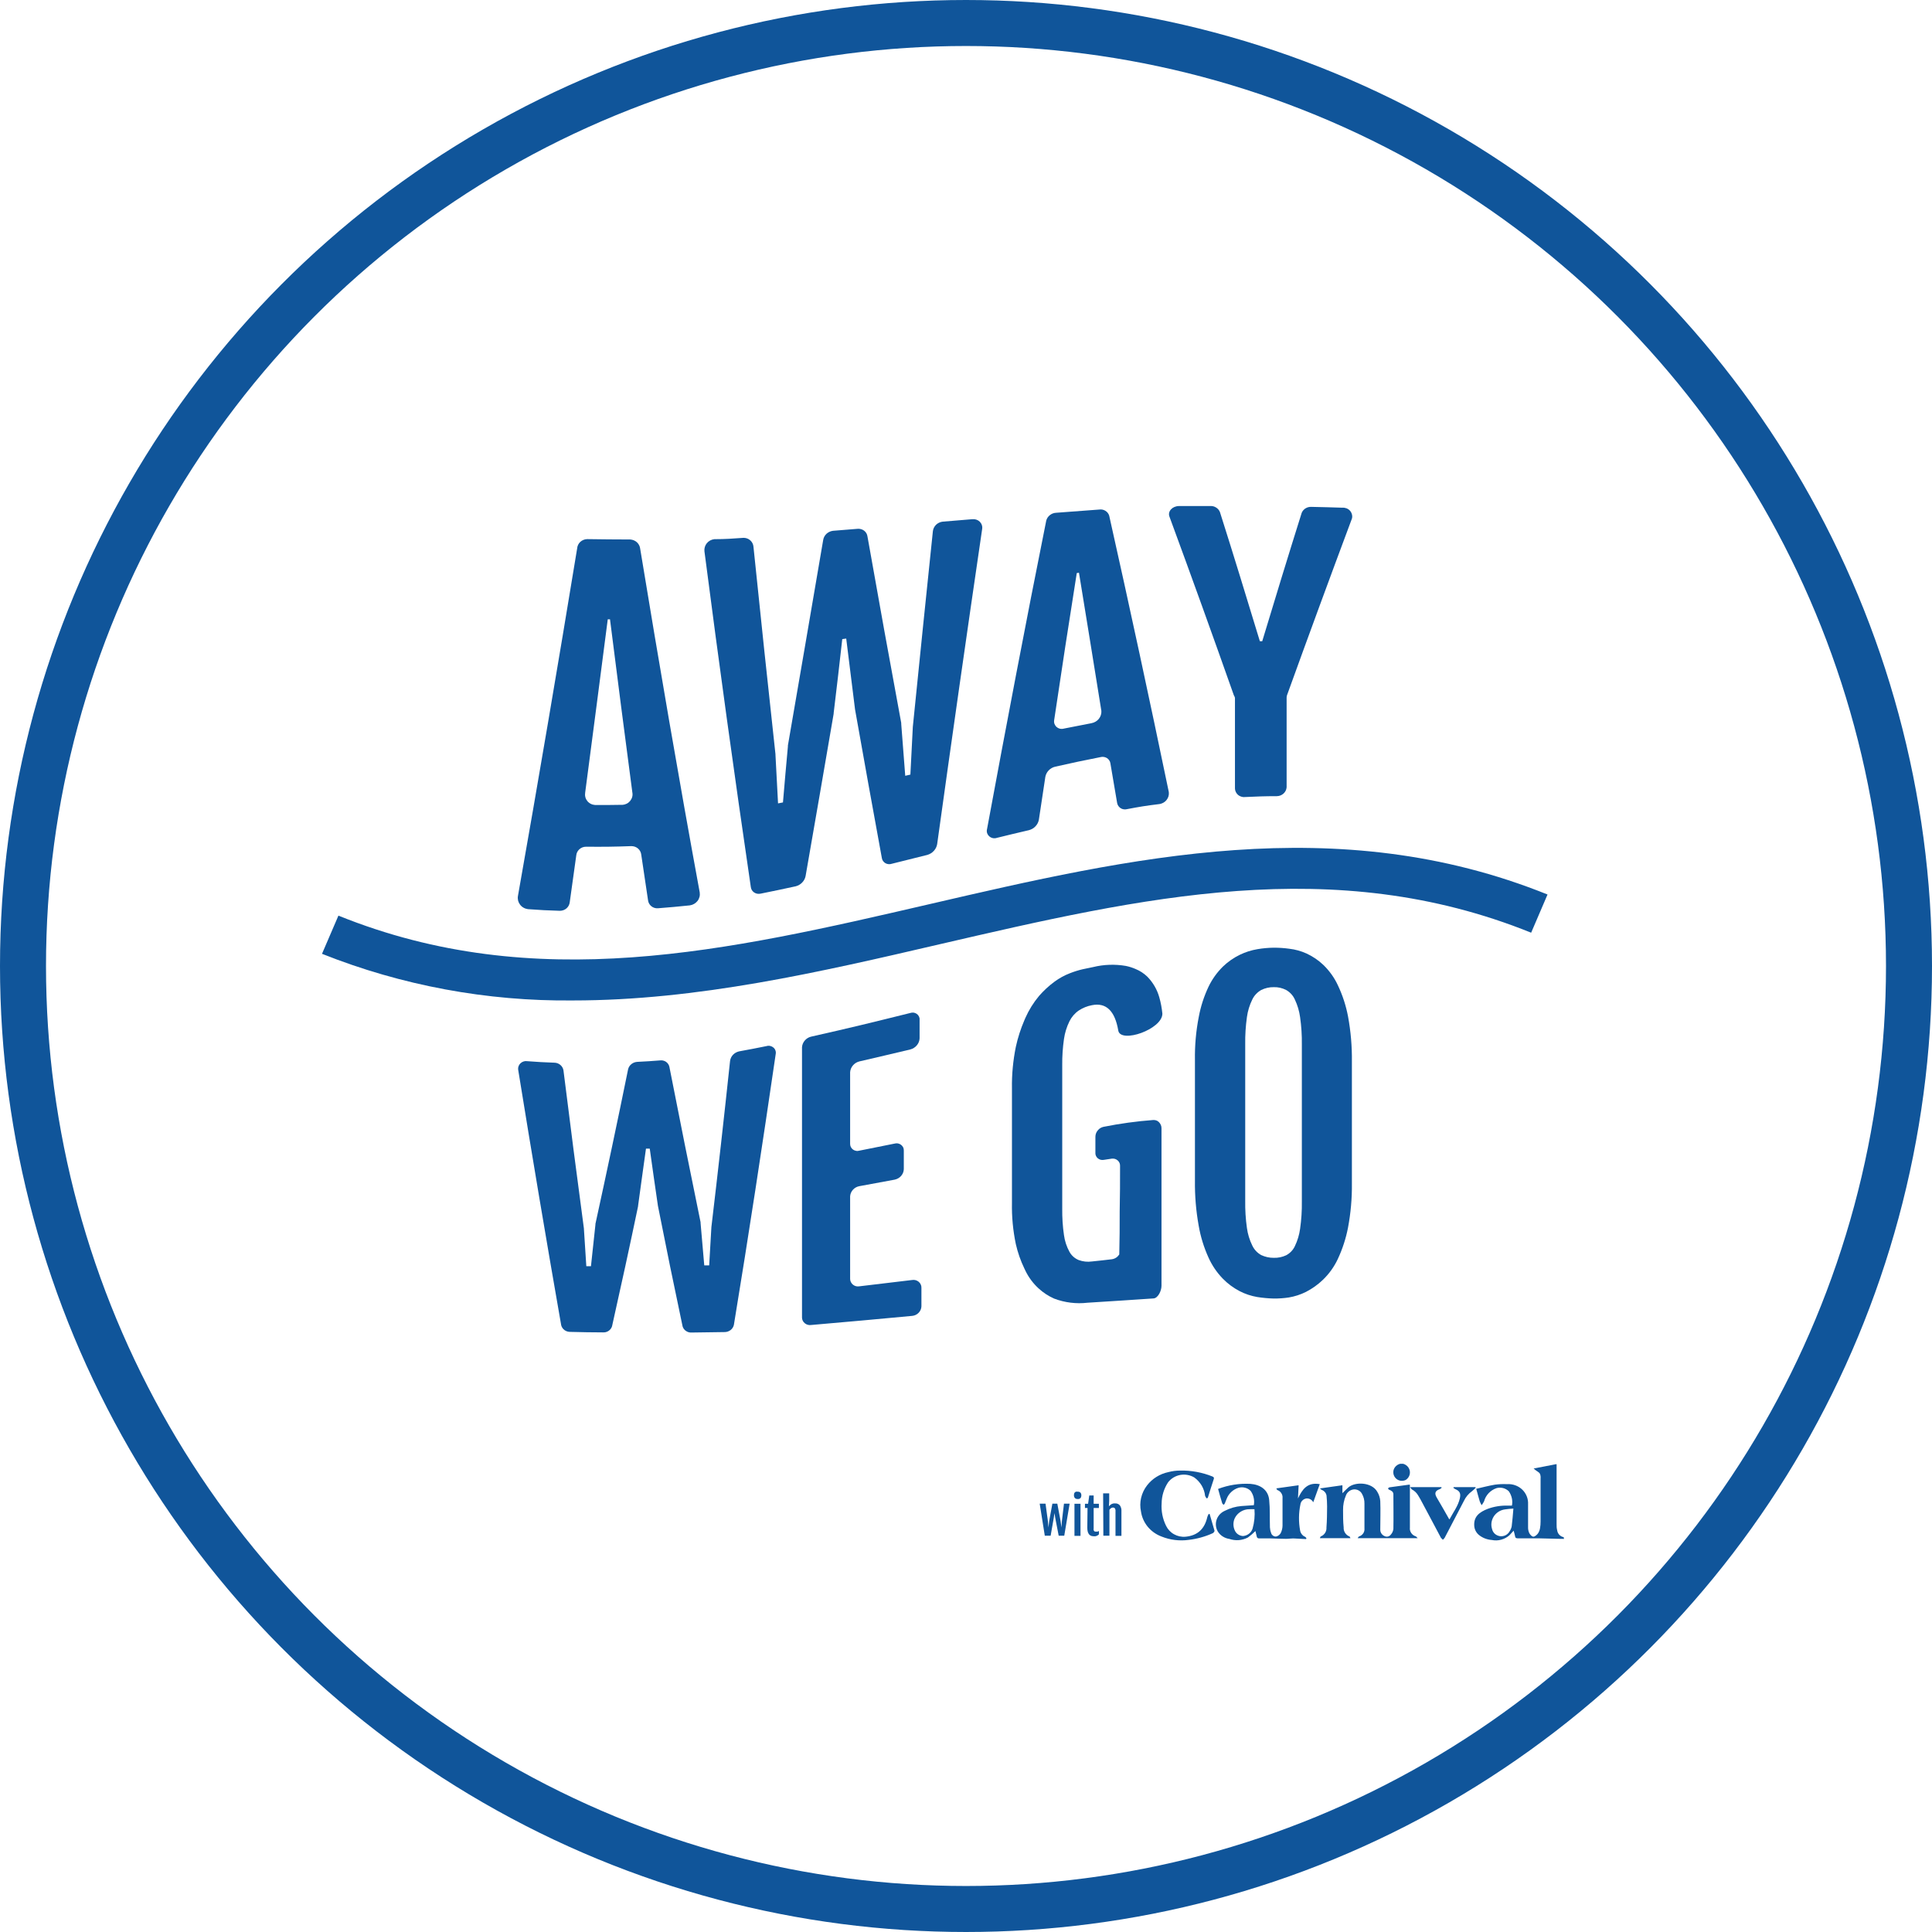 <svg width="42" height="42" viewBox="0 0 42 42" fill="none" xmlns="http://www.w3.org/2000/svg">
<path d="M12.766 11.72C13.141 11.725 13.327 11.727 13.702 11.728C13.757 11.732 13.809 11.754 13.848 11.79C13.887 11.827 13.912 11.877 13.917 11.929C14.327 14.419 14.753 16.909 15.211 19.399C15.216 19.432 15.215 19.465 15.207 19.496C15.199 19.528 15.185 19.558 15.165 19.584C15.145 19.61 15.12 19.632 15.091 19.649C15.062 19.666 15.03 19.677 14.996 19.682C14.719 19.711 14.579 19.723 14.303 19.745C14.251 19.749 14.199 19.733 14.159 19.7C14.119 19.668 14.094 19.622 14.088 19.572C14.029 19.177 13.999 18.979 13.94 18.578C13.934 18.527 13.909 18.48 13.87 18.446C13.83 18.412 13.779 18.394 13.726 18.394C13.332 18.408 13.135 18.41 12.742 18.407C12.687 18.406 12.635 18.426 12.595 18.462C12.555 18.498 12.531 18.547 12.527 18.599C12.47 19.006 12.442 19.209 12.386 19.611C12.381 19.663 12.356 19.711 12.317 19.746C12.277 19.781 12.225 19.8 12.171 19.8C11.893 19.792 11.753 19.784 11.475 19.764C11.441 19.759 11.408 19.748 11.379 19.731C11.349 19.714 11.324 19.691 11.304 19.664C11.284 19.637 11.27 19.607 11.262 19.575C11.255 19.542 11.254 19.509 11.26 19.476C11.705 16.961 12.133 14.442 12.547 11.921C12.551 11.867 12.576 11.816 12.616 11.779C12.657 11.742 12.71 11.721 12.766 11.72ZM13.533 17.497C13.566 17.494 13.598 17.485 13.627 17.47C13.656 17.455 13.681 17.434 13.701 17.409C13.721 17.383 13.736 17.354 13.744 17.323C13.752 17.293 13.753 17.26 13.747 17.229C13.581 15.974 13.419 14.719 13.261 13.464H13.212C13.05 14.721 12.886 15.977 12.721 17.233C12.716 17.265 12.717 17.297 12.725 17.328C12.732 17.359 12.747 17.387 12.767 17.413C12.787 17.438 12.813 17.459 12.842 17.474C12.871 17.489 12.903 17.497 12.936 17.5C13.175 17.501 13.294 17.5 13.533 17.496V17.497Z" fill="#10559A"/>
<path d="M15.53 11.721C15.784 11.721 15.911 11.709 16.165 11.692C16.221 11.692 16.273 11.712 16.313 11.749C16.353 11.786 16.377 11.836 16.38 11.889C16.534 13.393 16.694 14.895 16.858 16.396C16.858 16.396 16.858 16.404 16.858 16.408C16.881 16.835 16.891 17.045 16.914 17.465L17.021 17.444C17.062 16.961 17.083 16.718 17.128 16.23V16.208C17.385 14.722 17.64 13.235 17.894 11.747C17.901 11.694 17.925 11.645 17.964 11.607C18.003 11.57 18.054 11.546 18.108 11.539L18.644 11.496C18.695 11.492 18.746 11.506 18.786 11.537C18.826 11.568 18.852 11.613 18.858 11.662C19.097 13.015 19.342 14.367 19.592 15.717C19.592 15.724 19.592 15.731 19.592 15.738C19.626 16.19 19.643 16.416 19.679 16.865L19.791 16.839C19.813 16.424 19.822 16.216 19.844 15.801C19.987 14.383 20.132 12.966 20.28 11.547C20.286 11.495 20.311 11.445 20.35 11.407C20.389 11.37 20.44 11.346 20.495 11.34L21.138 11.287C21.167 11.284 21.196 11.287 21.224 11.296C21.252 11.305 21.277 11.32 21.298 11.34C21.318 11.36 21.334 11.384 21.343 11.411C21.353 11.438 21.356 11.466 21.352 11.495C21.017 13.777 20.691 16.062 20.373 18.351C20.364 18.405 20.339 18.456 20.301 18.497C20.263 18.539 20.214 18.569 20.159 18.585L19.385 18.778C19.363 18.786 19.339 18.788 19.315 18.786C19.291 18.784 19.268 18.776 19.248 18.765C19.228 18.753 19.21 18.737 19.197 18.718C19.183 18.699 19.174 18.677 19.171 18.655C18.973 17.578 18.779 16.5 18.588 15.423C18.511 14.812 18.474 14.505 18.396 13.882L18.31 13.894C18.236 14.539 18.202 14.861 18.123 15.503C18.124 15.507 18.124 15.512 18.123 15.516C17.922 16.692 17.718 17.868 17.513 19.044C17.503 19.097 17.477 19.146 17.439 19.185C17.401 19.225 17.353 19.253 17.299 19.267C16.993 19.334 16.841 19.365 16.536 19.427C16.512 19.432 16.488 19.433 16.463 19.429C16.439 19.425 16.416 19.416 16.395 19.402C16.375 19.389 16.358 19.371 16.345 19.351C16.333 19.33 16.325 19.307 16.322 19.283C15.965 16.853 15.629 14.421 15.314 11.985C15.307 11.923 15.325 11.86 15.365 11.81C15.406 11.76 15.465 11.728 15.53 11.721Z" fill="#10559A"/>
<path d="M22.962 11.147L23.898 11.077C23.945 11.07 23.992 11.08 24.031 11.105C24.071 11.129 24.1 11.167 24.113 11.21C24.561 13.21 24.993 15.213 25.409 17.219C25.413 17.25 25.41 17.281 25.402 17.311C25.393 17.341 25.378 17.369 25.358 17.394C25.338 17.418 25.314 17.438 25.286 17.453C25.257 17.468 25.226 17.478 25.194 17.481C24.917 17.515 24.778 17.537 24.501 17.59C24.478 17.596 24.453 17.598 24.43 17.594C24.406 17.591 24.384 17.583 24.363 17.57C24.343 17.558 24.326 17.541 24.313 17.522C24.299 17.503 24.29 17.481 24.286 17.459C24.227 17.108 24.197 16.933 24.138 16.588C24.134 16.565 24.125 16.544 24.111 16.525C24.098 16.506 24.081 16.49 24.061 16.478C24.04 16.466 24.018 16.458 23.994 16.455C23.971 16.451 23.947 16.453 23.924 16.459C23.53 16.537 23.333 16.578 22.94 16.667C22.886 16.679 22.837 16.707 22.799 16.746C22.761 16.785 22.735 16.834 22.725 16.887C22.669 17.26 22.641 17.448 22.584 17.821C22.574 17.874 22.548 17.924 22.51 17.964C22.472 18.004 22.424 18.032 22.369 18.047C22.091 18.112 21.951 18.145 21.672 18.214C21.644 18.224 21.613 18.226 21.584 18.22C21.554 18.214 21.527 18.2 21.505 18.18C21.483 18.16 21.467 18.135 21.458 18.107C21.45 18.079 21.45 18.049 21.458 18.021C21.872 15.783 22.297 13.547 22.745 11.315C22.758 11.268 22.786 11.227 22.825 11.197C22.864 11.166 22.912 11.149 22.962 11.147ZM23.729 15.721C23.792 15.709 23.849 15.676 23.888 15.627C23.927 15.578 23.947 15.517 23.943 15.455C23.782 14.454 23.62 13.452 23.456 12.451L23.408 12.458C23.239 13.522 23.075 14.587 22.917 15.653C22.912 15.681 22.914 15.709 22.923 15.736C22.933 15.762 22.949 15.786 22.97 15.804C22.992 15.823 23.018 15.836 23.046 15.842C23.075 15.848 23.104 15.846 23.132 15.838C23.373 15.79 23.492 15.766 23.731 15.721H23.729Z" fill="#10559A"/>
<path d="M26.823 15.115C26.366 13.82 25.899 12.524 25.422 11.229C25.381 11.117 25.485 11.002 25.63 11.001C25.901 11.001 26.036 11.001 26.306 11.001C26.351 10.997 26.397 11.008 26.435 11.032C26.474 11.055 26.503 11.09 26.52 11.131C26.817 12.065 27.102 12.999 27.388 13.939H27.44C27.722 13.005 28.006 12.076 28.298 11.148C28.315 11.107 28.345 11.073 28.383 11.05C28.422 11.027 28.467 11.016 28.512 11.019C28.78 11.025 28.914 11.028 29.183 11.037C29.215 11.035 29.246 11.04 29.274 11.051C29.303 11.063 29.329 11.081 29.349 11.104C29.369 11.127 29.383 11.155 29.39 11.184C29.398 11.213 29.398 11.244 29.39 11.273C28.912 12.552 28.442 13.831 27.979 15.112C27.973 15.13 27.97 15.148 27.97 15.166V17.115C27.966 17.167 27.942 17.216 27.902 17.252C27.862 17.288 27.81 17.308 27.755 17.308C27.478 17.308 27.339 17.315 27.062 17.327C27.035 17.33 27.008 17.327 26.982 17.318C26.957 17.31 26.933 17.297 26.913 17.28C26.893 17.262 26.877 17.241 26.866 17.218C26.854 17.194 26.848 17.169 26.847 17.143V15.171C26.843 15.151 26.834 15.132 26.823 15.115Z" fill="#10559A"/>
<path d="M11.46 23.069C11.696 23.087 11.813 23.093 12.049 23.102C12.097 23.102 12.144 23.119 12.18 23.149C12.217 23.18 12.241 23.221 12.249 23.267C12.392 24.415 12.54 25.562 12.694 26.709V26.718C12.715 27.044 12.726 27.206 12.746 27.526H12.847C12.886 27.167 12.905 26.987 12.944 26.622C12.943 26.617 12.943 26.612 12.944 26.607C13.189 25.486 13.427 24.365 13.655 23.242C13.666 23.199 13.691 23.16 13.727 23.132C13.763 23.103 13.807 23.087 13.853 23.084C14.053 23.074 14.153 23.068 14.352 23.052C14.397 23.047 14.442 23.058 14.479 23.083C14.515 23.108 14.541 23.146 14.551 23.188C14.772 24.317 14.999 25.445 15.23 26.571V26.588C15.261 26.959 15.277 27.143 15.31 27.508H15.417C15.436 27.179 15.446 27.013 15.465 26.677C15.608 25.473 15.743 24.268 15.871 23.063C15.878 23.012 15.901 22.965 15.937 22.928C15.973 22.891 16.02 22.866 16.071 22.855C16.308 22.812 16.427 22.789 16.664 22.741C16.69 22.733 16.717 22.732 16.744 22.738C16.77 22.744 16.794 22.756 16.814 22.773C16.835 22.791 16.85 22.813 16.858 22.838C16.867 22.863 16.868 22.89 16.863 22.915C16.576 24.879 16.277 26.842 15.954 28.802C15.944 28.846 15.919 28.886 15.883 28.914C15.846 28.942 15.801 28.958 15.755 28.958C15.467 28.963 15.326 28.965 15.037 28.968C14.993 28.971 14.95 28.96 14.914 28.935C14.877 28.911 14.851 28.875 14.839 28.834C14.654 27.962 14.475 27.088 14.303 26.215C14.231 25.724 14.196 25.475 14.125 24.97H14.043C13.975 25.474 13.936 25.722 13.871 26.215C13.871 26.218 13.871 26.221 13.871 26.224C13.689 27.096 13.5 27.965 13.305 28.833C13.292 28.874 13.265 28.909 13.229 28.933C13.193 28.957 13.15 28.968 13.107 28.965C12.823 28.965 12.678 28.96 12.399 28.954C12.354 28.955 12.309 28.942 12.273 28.916C12.237 28.89 12.211 28.852 12.2 28.81C11.876 26.959 11.564 25.106 11.264 23.25C11.261 23.225 11.264 23.2 11.274 23.176C11.283 23.152 11.297 23.131 11.316 23.114C11.335 23.096 11.358 23.083 11.383 23.075C11.407 23.067 11.434 23.065 11.46 23.069Z" fill="#10559A"/>
<path d="M17.636 22.535C18.494 22.342 18.928 22.235 19.79 22.021C19.813 22.013 19.838 22.011 19.863 22.014C19.887 22.018 19.91 22.027 19.93 22.041C19.95 22.056 19.966 22.074 19.977 22.096C19.988 22.118 19.993 22.141 19.991 22.165V22.572C19.989 22.628 19.968 22.681 19.931 22.725C19.895 22.768 19.846 22.799 19.79 22.814C19.347 22.918 19.125 22.973 18.683 23.074C18.627 23.088 18.578 23.118 18.542 23.161C18.506 23.203 18.484 23.256 18.481 23.311V24.867C18.481 24.891 18.486 24.914 18.497 24.936C18.508 24.957 18.523 24.976 18.543 24.99C18.563 25.005 18.586 25.014 18.61 25.018C18.634 25.023 18.659 25.021 18.683 25.014C18.988 24.954 19.141 24.923 19.447 24.861C19.471 24.854 19.496 24.853 19.52 24.857C19.545 24.862 19.568 24.872 19.588 24.887C19.607 24.902 19.623 24.921 19.634 24.942C19.644 24.964 19.649 24.988 19.648 25.012V25.417C19.646 25.471 19.625 25.523 19.588 25.565C19.552 25.606 19.502 25.634 19.447 25.645L18.683 25.786C18.628 25.796 18.579 25.823 18.542 25.864C18.506 25.904 18.484 25.955 18.481 26.008V27.803C18.481 27.827 18.487 27.851 18.498 27.872C18.509 27.894 18.524 27.913 18.543 27.928C18.563 27.944 18.585 27.955 18.609 27.961C18.633 27.967 18.658 27.967 18.683 27.963L19.831 27.826C19.856 27.822 19.881 27.823 19.906 27.83C19.93 27.837 19.953 27.849 19.972 27.865C19.991 27.881 20.006 27.901 20.016 27.923C20.027 27.945 20.032 27.97 20.031 27.994V28.399C20.029 28.451 20.008 28.5 19.971 28.538C19.934 28.577 19.884 28.601 19.831 28.606C18.953 28.687 18.514 28.729 17.636 28.804C17.612 28.808 17.587 28.807 17.564 28.801C17.54 28.795 17.518 28.784 17.499 28.769C17.48 28.754 17.464 28.736 17.453 28.715C17.442 28.694 17.436 28.67 17.435 28.647V22.764C17.439 22.71 17.461 22.659 17.497 22.618C17.533 22.576 17.582 22.547 17.636 22.535Z" fill="#10559A"/>
<path d="M27.691 28.229C27.571 28.226 27.45 28.215 27.331 28.196C27.197 28.173 27.068 28.13 26.948 28.068C26.812 27.997 26.689 27.906 26.583 27.797C26.453 27.663 26.348 27.508 26.272 27.339C26.171 27.116 26.099 26.883 26.058 26.643C26 26.321 25.973 25.994 25.977 25.666V23.042C25.972 22.729 26 22.416 26.06 22.108C26.102 21.88 26.174 21.658 26.274 21.447C26.352 21.285 26.458 21.138 26.587 21.011C26.695 20.907 26.819 20.821 26.955 20.755C27.075 20.697 27.204 20.656 27.337 20.634C27.453 20.614 27.57 20.604 27.688 20.602C27.802 20.602 27.916 20.609 28.029 20.625C28.159 20.64 28.285 20.675 28.404 20.729C28.54 20.792 28.663 20.876 28.77 20.978C28.902 21.106 29.009 21.256 29.085 21.421C29.188 21.638 29.262 21.867 29.306 22.102C29.365 22.423 29.393 22.749 29.389 23.076V25.726C29.393 26.05 29.364 26.373 29.304 26.691C29.258 26.927 29.183 27.156 29.081 27.374C29.002 27.541 28.893 27.693 28.759 27.822C28.651 27.926 28.527 28.014 28.392 28.084C28.274 28.143 28.148 28.184 28.017 28.206C27.91 28.222 27.8 28.23 27.691 28.229ZM27.691 27.344C27.784 27.347 27.876 27.328 27.959 27.289C28.043 27.245 28.11 27.175 28.149 27.091C28.207 26.971 28.245 26.844 28.263 26.713C28.291 26.517 28.304 26.319 28.301 26.122V22.705C28.304 22.507 28.291 22.309 28.263 22.113C28.245 21.98 28.207 21.851 28.149 21.729C28.11 21.642 28.044 21.569 27.959 21.521C27.877 21.479 27.785 21.457 27.691 21.46C27.596 21.458 27.502 21.48 27.417 21.522C27.332 21.571 27.264 21.643 27.223 21.73C27.164 21.85 27.125 21.979 27.107 22.111C27.08 22.305 27.067 22.501 27.07 22.698V26.102C27.067 26.3 27.079 26.499 27.107 26.695C27.125 26.827 27.164 26.956 27.223 27.076C27.264 27.163 27.331 27.236 27.417 27.284C27.502 27.324 27.596 27.345 27.691 27.344Z" fill="#10559A"/>
<path d="M25.269 22.036C25.257 21.915 25.235 21.795 25.201 21.677C25.154 21.511 25.065 21.358 24.943 21.233C24.87 21.162 24.783 21.105 24.688 21.066C24.619 21.036 24.547 21.013 24.473 20.998C24.238 20.958 23.997 20.966 23.765 21.023L23.539 21.07C23.443 21.092 23.349 21.122 23.257 21.158C23.138 21.204 23.026 21.266 22.924 21.341C22.8 21.432 22.687 21.537 22.587 21.652C22.466 21.797 22.367 21.957 22.291 22.128C22.284 22.143 22.277 22.161 22.27 22.177C22.189 22.365 22.126 22.56 22.083 22.759C22.023 23.056 21.994 23.359 21.999 23.662V26.152C21.993 26.452 22.022 26.751 22.083 27.045C22.125 27.229 22.187 27.408 22.27 27.579C22.277 27.592 22.284 27.609 22.291 27.623C22.361 27.768 22.458 27.899 22.578 28.009C22.677 28.1 22.791 28.175 22.915 28.23C23.146 28.318 23.397 28.349 23.643 28.32C23.685 28.32 25.071 28.227 25.071 28.227C25.171 28.227 25.25 28.063 25.25 27.952V24.529C25.251 24.503 25.245 24.477 25.235 24.454C25.225 24.43 25.21 24.409 25.191 24.391C25.176 24.376 25.157 24.364 25.136 24.357C25.115 24.35 25.093 24.347 25.071 24.348C24.708 24.375 24.347 24.425 23.991 24.496C23.944 24.506 23.902 24.53 23.872 24.565C23.834 24.605 23.813 24.658 23.813 24.712V25.056C23.811 25.078 23.814 25.101 23.823 25.122C23.831 25.143 23.844 25.162 23.861 25.177C23.879 25.193 23.899 25.204 23.922 25.211C23.944 25.217 23.968 25.219 23.991 25.215L24.17 25.188C24.193 25.185 24.217 25.187 24.24 25.194C24.262 25.201 24.283 25.213 24.3 25.229C24.317 25.244 24.331 25.264 24.339 25.285C24.347 25.306 24.351 25.329 24.349 25.352C24.349 25.744 24.349 25.941 24.341 26.337C24.341 26.708 24.341 26.895 24.332 27.271C24.314 27.298 24.291 27.322 24.264 27.34C24.236 27.358 24.205 27.37 24.172 27.375C24.148 27.38 23.761 27.421 23.738 27.423C23.641 27.437 23.543 27.426 23.451 27.393C23.364 27.357 23.293 27.294 23.249 27.213C23.187 27.1 23.147 26.977 23.13 26.851C23.102 26.661 23.09 26.469 23.092 26.278V23.152C23.09 22.963 23.103 22.774 23.13 22.586C23.149 22.453 23.189 22.324 23.249 22.202C23.295 22.109 23.364 22.028 23.451 21.968C23.538 21.911 23.635 21.871 23.738 21.852C24.046 21.79 24.238 21.974 24.311 22.407C24.367 22.688 25.269 22.377 25.269 22.036Z" fill="#10559A"/>
<path d="M12.456 21.749C10.585 21.769 8.73 21.424 7 20.735L7.357 19.905C11.645 21.637 15.808 20.674 20.212 19.654C24.567 18.645 29.07 17.602 33.642 19.446L33.286 20.276C28.992 18.543 24.832 19.507 20.428 20.527C17.823 21.133 15.159 21.749 12.456 21.749Z" fill="#10559A"/>
<path d="M34 33.454C33.818 33.454 33.636 33.444 33.454 33.442C33.302 33.442 33.15 33.442 32.999 33.442C32.962 33.442 32.941 33.435 32.936 33.395C32.928 33.354 32.917 33.315 32.905 33.275C32.871 33.312 32.845 33.344 32.815 33.374C32.764 33.42 32.703 33.453 32.636 33.471C32.569 33.49 32.499 33.492 32.431 33.478C32.331 33.471 32.235 33.435 32.157 33.374C32.097 33.327 32.059 33.259 32.05 33.185C32.029 32.971 32.157 32.874 32.342 32.801C32.479 32.751 32.624 32.727 32.771 32.731H32.868C32.879 32.677 32.878 32.622 32.866 32.568C32.854 32.515 32.832 32.464 32.8 32.419C32.766 32.386 32.724 32.362 32.678 32.35C32.631 32.338 32.582 32.338 32.536 32.35C32.469 32.372 32.41 32.41 32.362 32.46C32.315 32.51 32.28 32.571 32.263 32.636C32.248 32.667 32.23 32.696 32.209 32.722C32.193 32.695 32.18 32.666 32.168 32.637C32.142 32.551 32.12 32.464 32.092 32.365C32.227 32.334 32.36 32.299 32.495 32.276C32.583 32.264 32.672 32.26 32.761 32.264C32.822 32.26 32.883 32.268 32.94 32.289C32.997 32.309 33.049 32.341 33.093 32.383C33.136 32.425 33.169 32.474 33.191 32.53C33.213 32.585 33.222 32.644 33.219 32.703C33.219 32.868 33.219 33.033 33.219 33.197C33.217 33.242 33.226 33.287 33.245 33.328C33.262 33.361 33.3 33.404 33.332 33.406C33.365 33.408 33.406 33.37 33.431 33.34C33.455 33.306 33.471 33.267 33.478 33.227C33.487 33.176 33.492 33.125 33.491 33.074C33.491 32.762 33.491 32.451 33.491 32.14C33.495 32.105 33.49 32.069 33.476 32.036C33.458 32.005 33.417 31.988 33.387 31.964L33.34 31.924L33.827 31.83H33.839C33.839 32.264 33.839 32.699 33.839 33.134C33.837 33.18 33.841 33.225 33.852 33.269C33.857 33.305 33.873 33.338 33.898 33.365C33.924 33.391 33.956 33.41 33.993 33.417L34 33.454ZM32.9 32.795C32.828 32.801 32.776 32.803 32.726 32.812C32.675 32.817 32.627 32.834 32.584 32.859C32.541 32.886 32.504 32.92 32.476 32.962C32.449 33.003 32.431 33.05 32.424 33.098C32.417 33.147 32.422 33.196 32.437 33.243C32.446 33.282 32.468 33.318 32.498 33.345C32.529 33.372 32.568 33.389 32.609 33.395C32.65 33.4 32.692 33.393 32.729 33.375C32.766 33.356 32.796 33.327 32.816 33.292C32.839 33.259 32.855 33.221 32.863 33.182C32.879 33.057 32.888 32.933 32.9 32.795Z" fill="#10559A"/>
<path d="M30.501 31.821C30.539 31.831 30.573 31.851 30.599 31.879C30.625 31.907 30.642 31.942 30.648 31.979C30.654 32.016 30.649 32.054 30.633 32.089C30.617 32.123 30.592 32.152 30.559 32.173C30.527 32.188 30.492 32.194 30.456 32.191C30.421 32.187 30.388 32.174 30.36 32.152C30.332 32.13 30.311 32.1 30.299 32.066C30.288 32.033 30.286 31.997 30.294 31.962C30.303 31.928 30.321 31.896 30.347 31.872C30.373 31.847 30.406 31.829 30.441 31.821H30.501Z" fill="#10559A"/>
<path d="M26.48 32.368C26.704 32.283 26.943 32.245 27.183 32.258C27.397 32.274 27.569 32.385 27.591 32.607C27.611 32.803 27.601 33.004 27.607 33.202C27.609 33.243 27.617 33.283 27.632 33.322C27.637 33.346 27.651 33.366 27.671 33.381C27.69 33.396 27.714 33.404 27.739 33.403C27.761 33.398 27.781 33.389 27.798 33.377C27.816 33.364 27.83 33.348 27.841 33.329C27.866 33.279 27.88 33.224 27.881 33.167C27.881 32.968 27.881 32.768 27.881 32.569C27.885 32.532 27.877 32.495 27.857 32.464C27.838 32.432 27.809 32.407 27.773 32.394C27.762 32.394 27.756 32.372 27.746 32.356L28.231 32.288L28.217 32.575C28.309 32.38 28.42 32.216 28.691 32.264L28.549 32.658C28.535 32.631 28.514 32.609 28.488 32.594C28.462 32.58 28.431 32.573 28.401 32.575C28.367 32.58 28.336 32.595 28.313 32.619C28.289 32.642 28.274 32.672 28.27 32.705C28.231 32.891 28.229 33.083 28.263 33.27C28.268 33.3 28.28 33.328 28.299 33.352C28.317 33.377 28.342 33.396 28.371 33.408C28.384 33.413 28.391 33.43 28.401 33.441L28.393 33.458C28.3 33.453 28.206 33.447 28.112 33.444C28.059 33.444 28.005 33.454 27.954 33.453C27.837 33.453 27.72 33.446 27.603 33.443C27.527 33.443 27.452 33.443 27.376 33.443C27.369 33.444 27.362 33.444 27.356 33.442C27.349 33.44 27.343 33.438 27.338 33.433C27.333 33.429 27.328 33.424 27.325 33.419C27.322 33.413 27.32 33.406 27.32 33.4C27.312 33.361 27.302 33.321 27.292 33.284C27.241 33.335 27.186 33.381 27.128 33.424C27.067 33.456 26.999 33.475 26.93 33.481C26.86 33.486 26.791 33.477 26.725 33.455C26.673 33.447 26.623 33.429 26.579 33.4C26.535 33.372 26.499 33.334 26.472 33.29C26.45 33.251 26.437 33.208 26.433 33.164C26.429 33.12 26.434 33.076 26.449 33.034C26.463 32.992 26.487 32.954 26.517 32.921C26.548 32.888 26.585 32.862 26.626 32.844C26.738 32.786 26.862 32.75 26.989 32.74C27.077 32.733 27.165 32.729 27.257 32.722C27.267 32.669 27.266 32.614 27.254 32.56C27.243 32.507 27.22 32.456 27.188 32.411C27.155 32.378 27.113 32.353 27.066 32.342C27.02 32.329 26.971 32.33 26.924 32.343C26.864 32.361 26.81 32.393 26.765 32.436C26.72 32.478 26.686 32.53 26.665 32.587C26.65 32.618 26.641 32.651 26.627 32.682C26.62 32.694 26.611 32.705 26.601 32.714C26.59 32.703 26.574 32.692 26.57 32.679C26.538 32.58 26.511 32.477 26.48 32.368ZM27.271 32.809C27.235 32.807 27.199 32.807 27.163 32.809C27.096 32.808 27.03 32.827 26.973 32.862C26.916 32.897 26.87 32.947 26.842 33.006C26.823 33.047 26.814 33.091 26.814 33.136C26.814 33.181 26.823 33.226 26.842 33.267C26.856 33.302 26.881 33.333 26.913 33.355C26.945 33.377 26.983 33.39 27.022 33.392C27.069 33.388 27.115 33.371 27.152 33.342C27.189 33.313 27.216 33.274 27.23 33.23C27.269 33.093 27.283 32.951 27.271 32.81V32.809Z" fill="#10559A"/>
<path d="M28.695 32.357L29.183 32.288V32.461C29.226 32.418 29.267 32.375 29.312 32.335C29.458 32.208 29.822 32.217 29.942 32.432C29.979 32.493 30.001 32.561 30.006 32.632C30.014 32.839 30.006 33.047 30.006 33.254C30.006 33.283 30.014 33.311 30.029 33.335C30.045 33.359 30.067 33.379 30.093 33.391C30.116 33.404 30.142 33.408 30.168 33.404C30.193 33.399 30.216 33.385 30.232 33.365C30.265 33.33 30.286 33.285 30.291 33.238C30.296 32.987 30.291 32.736 30.291 32.485C30.291 32.429 30.248 32.405 30.201 32.386C30.189 32.386 30.181 32.366 30.173 32.356C30.185 32.349 30.195 32.335 30.208 32.333L30.625 32.276C30.634 32.275 30.642 32.275 30.65 32.276V33.21C30.645 33.251 30.656 33.292 30.679 33.326C30.702 33.361 30.737 33.386 30.777 33.399C30.79 33.404 30.8 33.42 30.819 33.439H29.514C29.525 33.424 29.533 33.405 29.545 33.401C29.582 33.389 29.615 33.365 29.636 33.333C29.658 33.301 29.666 33.262 29.662 33.224C29.662 33.047 29.662 32.868 29.662 32.69C29.664 32.615 29.646 32.54 29.608 32.474C29.592 32.444 29.567 32.418 29.536 32.401C29.505 32.384 29.47 32.376 29.434 32.378C29.395 32.381 29.358 32.395 29.327 32.419C29.296 32.442 29.272 32.474 29.259 32.51C29.216 32.611 29.195 32.719 29.197 32.829C29.197 32.955 29.197 33.081 29.21 33.206C29.207 33.247 29.218 33.287 29.24 33.322C29.262 33.357 29.295 33.385 29.334 33.401C29.345 33.401 29.349 33.425 29.358 33.439H28.693C28.7 33.427 28.703 33.404 28.713 33.401C28.752 33.385 28.785 33.358 28.807 33.323C28.829 33.288 28.839 33.247 28.836 33.206C28.848 33.054 28.849 32.901 28.85 32.748C28.85 32.671 28.845 32.593 28.838 32.516C28.834 32.487 28.822 32.46 28.803 32.438C28.784 32.415 28.759 32.398 28.731 32.388C28.718 32.379 28.706 32.369 28.695 32.357Z" fill="#10559A"/>
<path d="M26.233 32.575C26.218 32.558 26.207 32.54 26.198 32.52C26.19 32.441 26.164 32.364 26.124 32.295C26.083 32.227 26.028 32.166 25.963 32.119C25.872 32.065 25.763 32.045 25.658 32.064C25.552 32.084 25.459 32.14 25.394 32.223C25.304 32.359 25.255 32.518 25.253 32.68C25.241 32.849 25.274 33.017 25.349 33.169C25.386 33.246 25.446 33.311 25.522 33.353C25.598 33.396 25.685 33.415 25.773 33.407C26.037 33.381 26.187 33.237 26.246 32.979C26.253 32.956 26.263 32.933 26.276 32.912H26.296C26.33 33.034 26.367 33.156 26.403 33.279C26.403 33.292 26.382 33.323 26.363 33.331C26.2 33.405 26.024 33.454 25.845 33.475C25.642 33.504 25.435 33.478 25.246 33.401C25.13 33.357 25.027 33.283 24.949 33.188C24.872 33.093 24.821 32.979 24.804 32.859C24.783 32.761 24.784 32.659 24.807 32.561C24.83 32.464 24.873 32.372 24.936 32.291C25.049 32.144 25.214 32.041 25.4 32.002C25.483 31.98 25.569 31.969 25.655 31.969C25.896 31.964 26.136 32.008 26.358 32.098C26.386 32.112 26.398 32.122 26.385 32.158C26.339 32.291 26.3 32.426 26.257 32.561L26.233 32.575Z" fill="#10559A"/>
<path d="M30.655 32.329H31.333L31.341 32.342C31.329 32.354 31.316 32.364 31.301 32.372C31.185 32.41 31.186 32.476 31.236 32.56C31.323 32.706 31.407 32.855 31.491 33.003C31.491 33.01 31.502 33.017 31.511 33.03C31.59 32.876 31.698 32.742 31.736 32.571C31.759 32.468 31.736 32.413 31.636 32.372C31.621 32.364 31.607 32.354 31.594 32.343L31.602 32.329H32.072L32.083 32.34C32.057 32.368 32.029 32.394 31.999 32.418C31.924 32.472 31.865 32.543 31.826 32.625C31.686 32.893 31.547 33.161 31.407 33.428C31.395 33.445 31.382 33.46 31.367 33.473C31.352 33.46 31.338 33.446 31.325 33.431C31.187 33.173 31.051 32.912 30.913 32.657C30.886 32.608 30.859 32.554 30.829 32.509C30.798 32.455 30.752 32.41 30.695 32.38C30.684 32.375 30.672 32.352 30.655 32.329Z" fill="#10559A"/>
<path d="M22.602 32.688H22.729L22.78 33.066L22.793 33.207L22.808 33.066L22.878 32.688H22.985L23.056 33.066L23.075 33.207L23.085 33.066L23.13 32.688H23.253L23.136 33.385H23.015L22.94 32.997L22.923 32.893L22.908 32.997L22.84 33.385H22.713L22.602 32.688Z" fill="#10559A"/>
<path d="M23.426 32.587C23.416 32.588 23.405 32.587 23.395 32.583C23.385 32.58 23.376 32.574 23.368 32.567C23.353 32.549 23.345 32.527 23.347 32.504C23.347 32.491 23.349 32.478 23.352 32.466C23.356 32.457 23.361 32.448 23.368 32.441C23.375 32.435 23.384 32.43 23.393 32.428C23.404 32.426 23.415 32.426 23.426 32.428C23.448 32.426 23.469 32.433 23.486 32.446C23.494 32.455 23.5 32.465 23.503 32.475C23.506 32.486 23.508 32.497 23.507 32.508C23.508 32.531 23.501 32.553 23.486 32.57C23.478 32.577 23.468 32.581 23.458 32.585C23.448 32.588 23.437 32.589 23.426 32.587ZM23.358 32.691H23.489V33.388H23.358V32.691Z" fill="#10559A"/>
<path d="M23.642 32.782H23.586V32.691H23.654L23.68 32.51H23.775V32.691H23.889V32.782H23.775V33.226C23.773 33.238 23.773 33.251 23.775 33.263C23.777 33.271 23.782 33.279 23.788 33.285C23.792 33.29 23.799 33.294 23.806 33.295H23.827C23.838 33.297 23.85 33.297 23.861 33.295C23.872 33.292 23.881 33.287 23.89 33.282V33.353C23.884 33.362 23.875 33.369 23.866 33.375C23.857 33.381 23.848 33.386 23.838 33.39C23.828 33.393 23.819 33.395 23.809 33.397H23.78C23.762 33.397 23.744 33.394 23.726 33.39C23.709 33.384 23.694 33.375 23.681 33.363C23.667 33.346 23.656 33.327 23.649 33.307C23.64 33.276 23.637 33.245 23.637 33.214L23.642 32.782Z" fill="#10559A"/>
<path d="M23.981 32.464H24.113V32.628L24.107 32.747C24.116 32.735 24.127 32.724 24.139 32.715C24.149 32.706 24.161 32.699 24.173 32.694C24.185 32.689 24.198 32.685 24.211 32.683C24.223 32.682 24.235 32.682 24.247 32.683C24.266 32.682 24.284 32.685 24.301 32.693C24.318 32.7 24.333 32.711 24.345 32.725C24.371 32.763 24.383 32.809 24.379 32.854V33.388H24.25V32.855C24.253 32.833 24.248 32.81 24.237 32.791C24.231 32.785 24.225 32.78 24.217 32.777C24.21 32.774 24.202 32.773 24.194 32.773C24.179 32.773 24.165 32.778 24.153 32.786C24.139 32.796 24.127 32.808 24.118 32.822V33.385H23.986L23.981 32.464Z" fill="#10559A"/>
<circle cx="21" cy="21" r="20.5" stroke="#10559A"/>
</svg>
